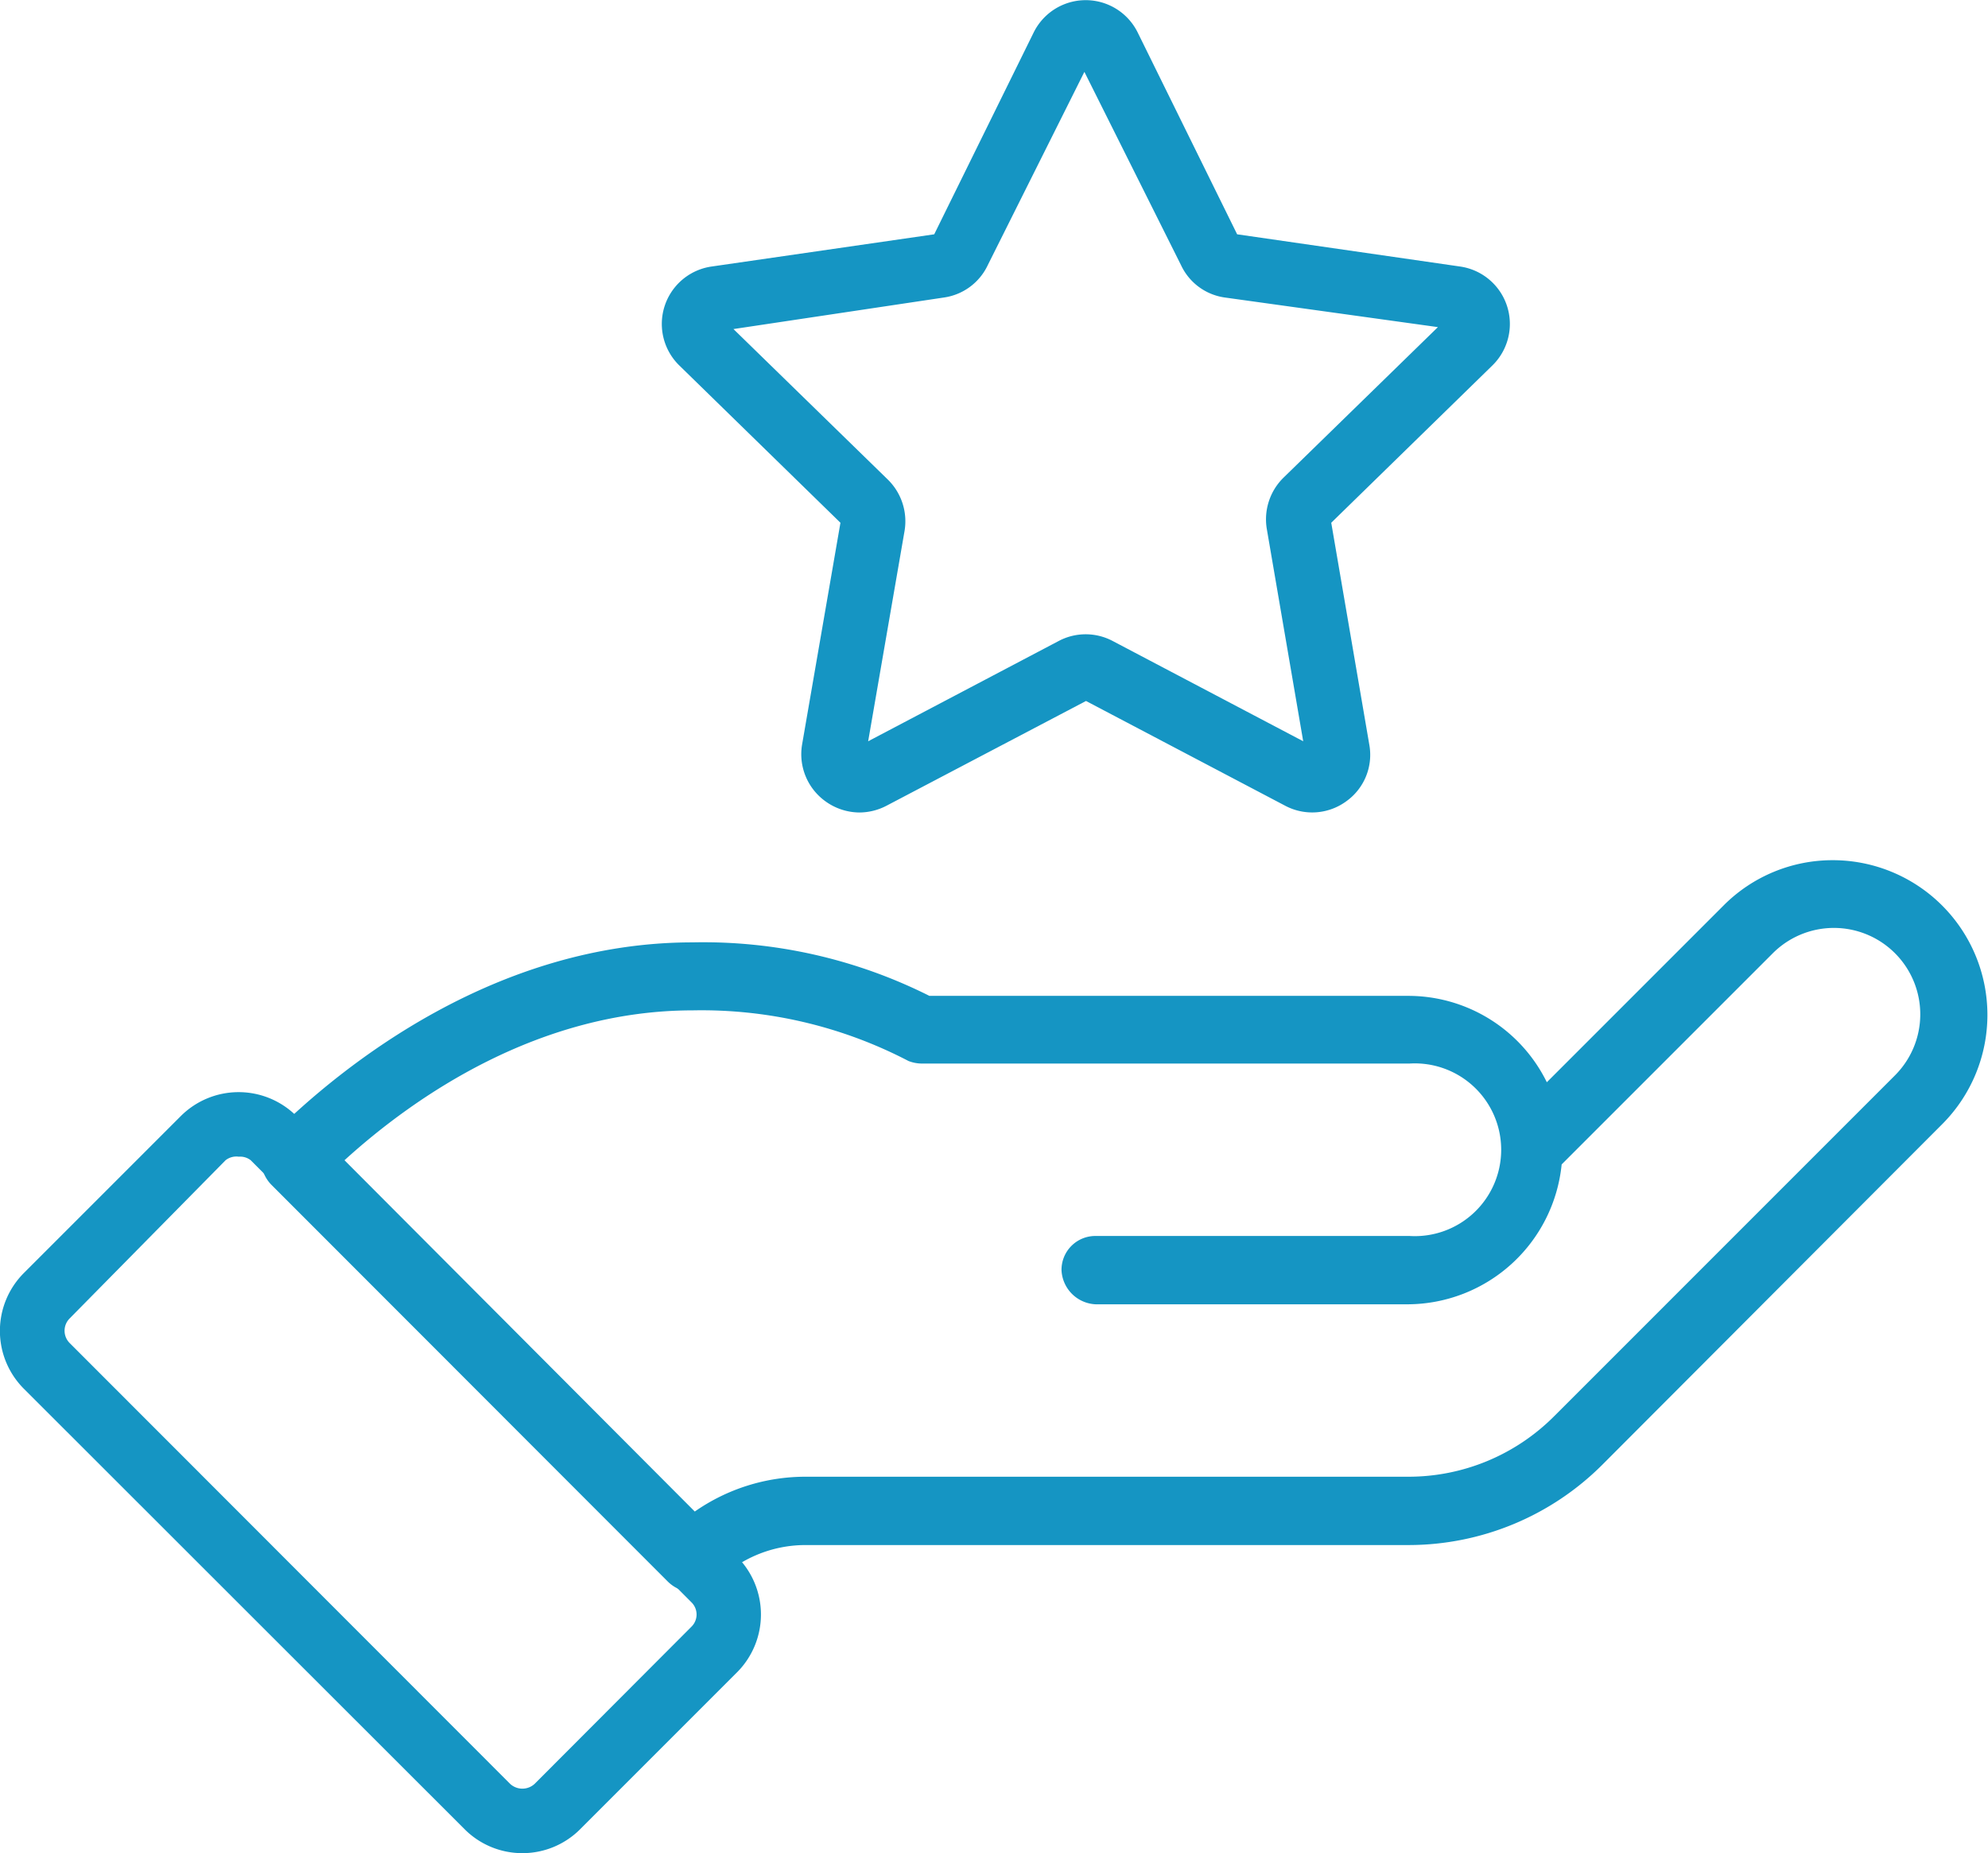 <svg xmlns="http://www.w3.org/2000/svg" viewBox="0 0 61.69 57.5"><defs><style>.cls-1{fill:#1595c3;}</style></defs><g id="Layer_2" data-name="Layer 2"><g id="Layer_1-2" data-name="Layer 1"><path class="cls-1" d="M21.49,49.4a1.13,1.13,0,0,1-.77-.33L8.42,36.76A1.13,1.13,0,0,1,8.1,36a1.19,1.19,0,0,1,.32-.76c2.25-2.24,7-6,13.07-6a15.63,15.63,0,0,1,7.35,1.66H43.69A4.79,4.79,0,0,1,48,33.58l5.49-5.49a4.77,4.77,0,0,1,3.39-1.4h0a4.8,4.8,0,0,1,3.39,8.19L49.73,45.44a8.51,8.51,0,0,1-6,2.5H25a3.9,3.9,0,0,0-2.77,1.15A1.15,1.15,0,0,1,21.49,49.4ZM10.69,36,21.56,46.9A6,6,0,0,1,25,45.82H43.69a6.38,6.38,0,0,0,4.54-1.88L58.79,33.38A2.68,2.68,0,1,0,55,29.59l-6.54,6.54a4.82,4.82,0,0,1-4.78,4.34H34a1.11,1.11,0,0,1-1.06-1.06A1.05,1.05,0,0,1,34,38.35h9.74a2.68,2.68,0,1,0,0-5.35H28.6a1.15,1.15,0,0,1-.41-.08,13.88,13.88,0,0,0-6.7-1.57C16.74,31.35,12.89,34,10.69,36Z"/><path class="cls-1" d="M16.21,57.5a2.53,2.53,0,0,1-1.79-.74L.74,43.09a2.54,2.54,0,0,1,0-3.59l4.87-4.87a2.54,2.54,0,0,1,3.59,0L22.87,48.3a2.54,2.54,0,0,1,0,3.59L18,56.76A2.53,2.53,0,0,1,16.21,57.5ZM7.41,35.89A.54.54,0,0,0,7,36L2.16,40.91a.54.54,0,0,0,0,.76L15.83,55.35a.56.56,0,0,0,.76,0l4.87-4.88a.53.53,0,0,0,0-.75L7.78,36A.53.53,0,0,0,7.41,35.89Z"/><path class="cls-1" d="M26.67,25.21a1.82,1.82,0,0,1-1.06-.35,1.8,1.8,0,0,1-.72-1.76l1.19-6.88-5-4.88a1.8,1.8,0,0,1,1-3.07l6.91-1L32.08,1A1.8,1.8,0,0,1,35.3,1l3.09,6.27,6.92,1a1.8,1.8,0,0,1,1,3.07l-5,4.88,1.18,6.88a1.77,1.77,0,0,1-.71,1.76,1.79,1.79,0,0,1-1.9.14l-6.18-3.25L27.51,25A1.83,1.83,0,0,1,26.67,25.21Zm-3.91-15,4.79,4.67a1.81,1.81,0,0,1,.52,1.59L26.94,23l5.91-3.11a1.79,1.79,0,0,1,1.68,0L40.44,23l-1.13-6.59a1.81,1.81,0,0,1,.52-1.59l4.79-4.67L38,9.23a1.77,1.77,0,0,1-1.35-1l-3-6-3,6a1.78,1.78,0,0,1-1.35,1ZM33.32,20.81h0Z"/></g></g></svg>